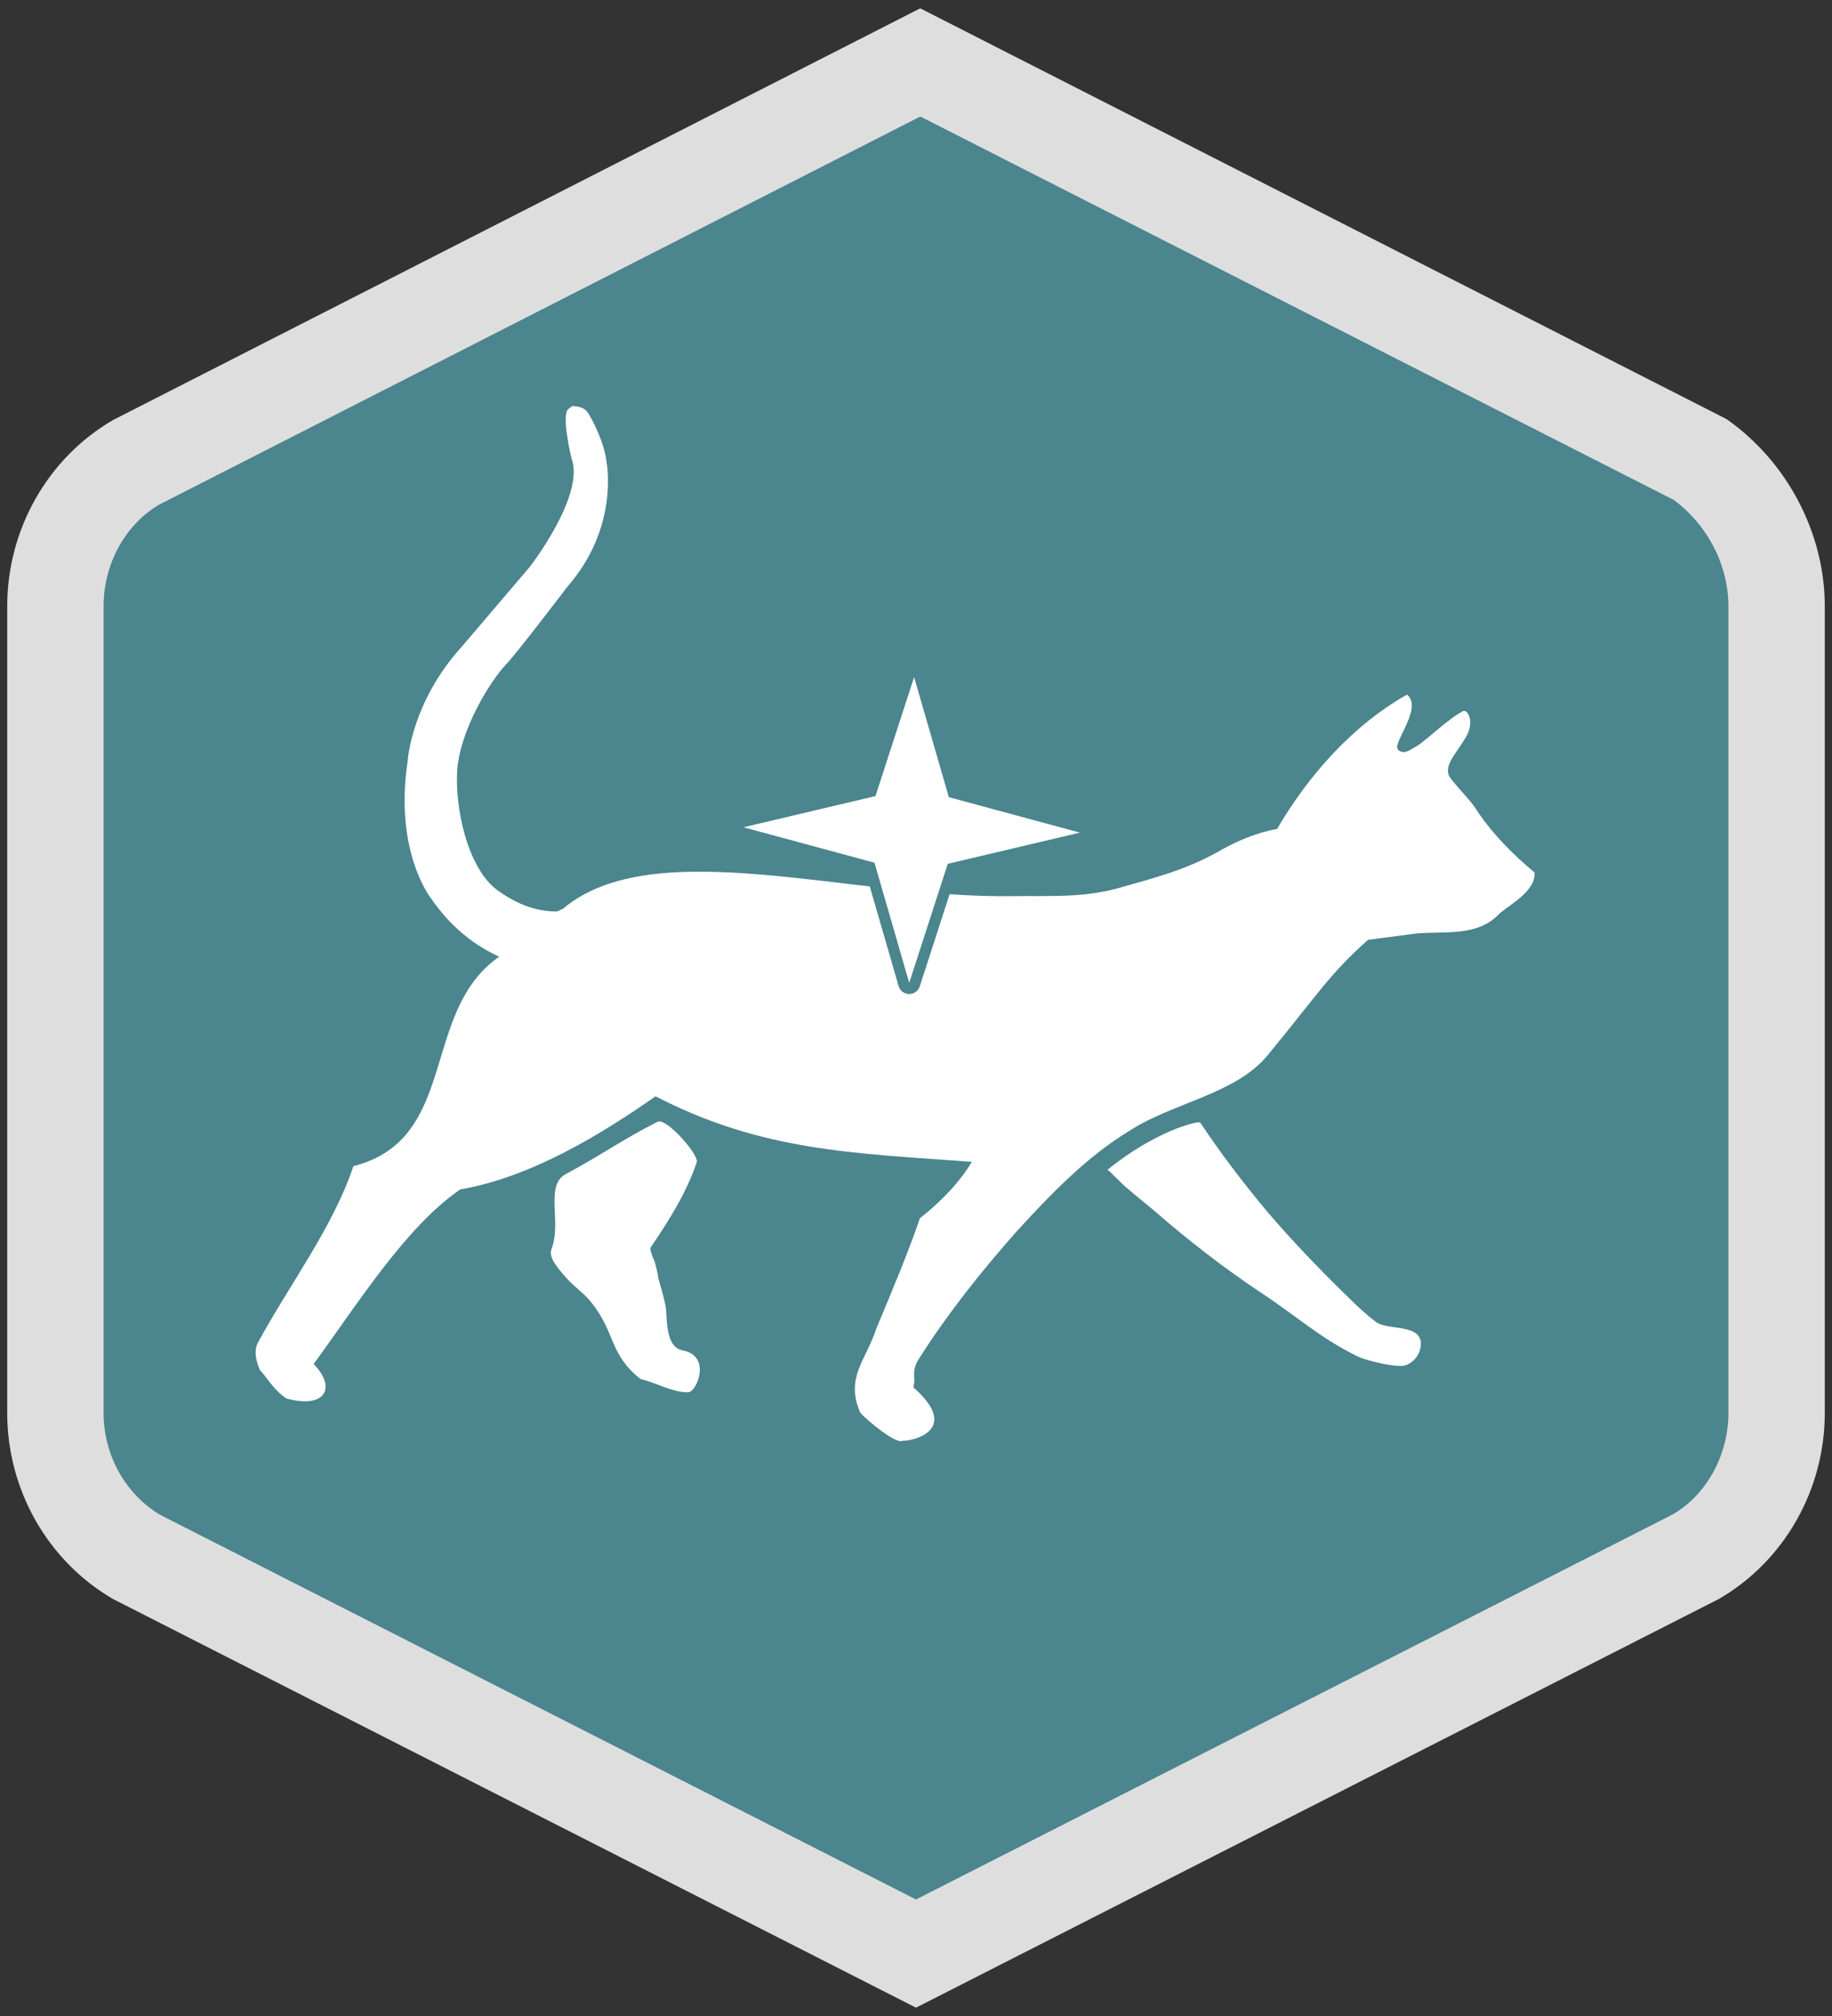 <?xml version="1.0" encoding="utf-8"?>
<!-- Generator: Adobe Illustrator 26.3.1, SVG Export Plug-In . SVG Version: 6.00 Build 0)  -->
<svg version="1.1" id="a" xmlns="http://www.w3.org/2000/svg" xmlns:xlink="http://www.w3.org/1999/xlink" x="0px" y="0px"
	 viewBox="0 0 1650 1815" style="enable-background:new 0 0 1650 1815;" xml:space="preserve">
<rect x="0" y="0" width="1650" height="1815" fill="#333333" stroke="none"/>
<style type="text/css">
	.st0{fill:#4B858E;stroke:#DFDEDF;stroke-width:1.72;stroke-miterlimit:10;}
	.st1{fill:#DFDEDF;}
	.st2{fill:#FFFFFF;}
	.st3{fill:none;stroke:#4B858E;stroke-width:20;stroke-linecap:round;stroke-linejoin:round;}
</style>
<g>
	<g>
		<path class="st0" d="M123.7,1402.1L825,1758.8l701.3-356.7c45.5-26.4,73.8-76.2,73.8-130V545.7c0-53.8-28.3-103.6-70-132.8
			L828.8,56.2L123.7,415.7c-45.5,26.4-73.8,76.2-73.8,130v726.4C49.9,1325.9,78.1,1375.7,123.7,1402.1L123.7,1402.1z"/>
		<path class="st1" d="M825,1807.5l-723-367.8c-58.9-34.1-95.5-98.3-95.5-167.5V545.7c0-69.2,36.6-133.5,95.4-167.6L828.8,7.5
			L1555,377.3c54.6,38.2,88.5,102.7,88.5,168.4v726.4c0,69.2-36.6,133.5-95.5,167.5L825,1807.5L825,1807.5z M144.4,1363.9
			L825,1710.1l681.6-346.7c30.1-17.5,50.1-52.9,50.1-91.3V545.7c0-36.8-18.8-73.2-49.2-95.6L828.9,104.9L143.4,454.3
			c-30.1,17.6-50.1,52.9-50.1,91.3v726.4C93.3,1310.1,112.9,1345.2,144.4,1363.9L144.4,1363.9z"/>
	</g>
	<g>
		<g>
			<path class="st2" d="M1081,1010.7c18.6,27.9,39,54.7,60.4,80.2c22.4,26.3,47.1,51.9,71.7,75.9c8.5,8.4,17.1,16.6,26.5,23.6
				c10.4,7.4,40.3,1.4,40.1,19.5c-0.1,11.8-10.7,20.9-19.2,19.8c-10.9-0.1-32.6-5.7-37.9-8.6c-34.2-16.7-56-37.2-88.6-58.4
				c-32.8-22.1-64.2-46.3-92.9-71.4c-9.3-7.8-18-14.7-26.4-22c-2.3-1.4-16.7-16.6-17.3-16.1
				C1040.7,1017.9,1080.2,1008.5,1081,1010.7"/>
			<path class="st2" d="M627.6,1046.1c-9.3,27.8-25,52.5-41.7,77.2c-1.1,1.1,2.9,11,3.9,12.9c0.9,4.4,2.6,9,3,14.2
				c2.4,8.5,5.2,17.3,6.8,26.4c1.5,9.1-0.9,35.9,15.1,38.9c26.4,5,13,37.1,5.4,37.7c-13.3,0.8-31.4-9.4-43.3-11.9
				c-28.7-22.9-21.9-41.4-44.8-69.7c-6.6-7.9-15-13.5-21.5-20.8c-13.7-15.1-15.5-21.1-14-25.9c9.8-24.1-6.1-57.6,12.8-67.9
				c36.2-19.6,49.7-30.4,83-47.3C600.1,1006.1,629,1039,627.6,1046.1"/>
			<path class="st2" d="M231.8,1209.7c28.7-53.1,67.8-104.1,86.5-159.8c95.6-24.4,59.7-138.8,131.3-188.6
				c-22-10-43.5-26.4-61.4-52.5c0,0-33.3-41.6-21.1-123.1c0,0,2.9-53.1,49-103.7l61-71.6c0,0,50.2-64.5,37.6-97.9
				c0,0-9.6-39.3-2.7-44.4c7.3-5.4,3.8-2.3,3.8-2.3s9.5-0.9,13.9,6.1c4.4,6.9,14.8,27.3,16.6,44.2c0,0,11.7,58.5-35.2,112
				c0,0-45.4,59.8-55.8,70.6c-13.6,14.3-41,58.4-43.5,94.8c-2.2,33.6,9.2,88.8,36.8,108.4c19.3,13.7,36.3,18.8,53.2,18.7
				c1.8-0.8,3.6-1.7,5.3-2.5c82.1-69,259.6-9.1,404-11.3c33.1-0.5,64.2,1.8,96.4-7.3c32.8-9.3,59.2-16,88.4-32
				c16.6-9.8,35.7-17.9,54.3-21.2c27.2-46.5,66.8-92.6,117-120.9c11.5,9.2-2.9,30.2-7.6,42.3c-0.7,2.3-2,4.4-0.8,6.5
				c0.7,1.7,3.5,2.9,4.7,2.9c2.4,0,4.3-0.7,6-1.6c4.2-2.6,8.7-4.5,11.6-7.5c7.9-5.8,15-12.8,23.1-18.7c4.5-3.7,8.8-6.6,13.6-9.1
				c3.1-1.4,7.9,5.2,5.9,14.8c-1.1,6.1-5.5,11.8-8.5,16.6c-5.2,8.2-15.9,19.9-8.7,29.1c8.3,11,18.4,19.8,25.4,31.6
				c13.9,20,31.2,37.4,50.2,53.2c1.1,16.4-20.8,28-31.5,36.9c-20,21.5-49.6,15.6-75.6,18.1l-42.8,5.6
				c-34.7,30.7-44.9,48.6-90.7,104.2c-28.7,34.7-85,42.5-123.7,67.4c-39.4,23.9-72.1,58-103.1,92c-31.6,35.8-60.9,72.6-86.4,112.6
				c-8.4,12.4-3,17-5.7,26.7c42.4,37.3,1.9,48.3-10.1,48.2c-5.4,3-31.3-18-37.7-25.4c-13.8-31.4,5.2-47.2,14.4-75.5
				c14.2-33.9,29.9-71.5,39.3-99.5c19.2-15.1,35.8-32.4,46.8-50.8c-106.9-7.9-188.8-9.4-284.9-59c-47.8,33.5-111.8,72.9-175.8,83.8
				c-49.5,33.9-93,103.9-132.1,157.2c21.4,22,9.7,40.7-24.6,31c-12.1-8-18.7-20.9-23.9-25.5C229.7,1222.6,229.2,1216.2,231.8,1209.7
				"/>
		</g>
		<g>
			<polygon class="st3" points="972.6,749.6 853.6,777.7 818.9,884.9 787.6,776.7 669.6,744.8 788.5,716.7 823.3,609.6 854.6,717.7 
							"/>
			<polygon class="st2" points="972.6,749.6 853.6,777.7 818.9,884.9 787.6,776.7 669.6,744.8 788.5,716.7 823.3,609.6 854.6,717.7 
							"/>
		</g>
	</g>
</g>
</svg>
